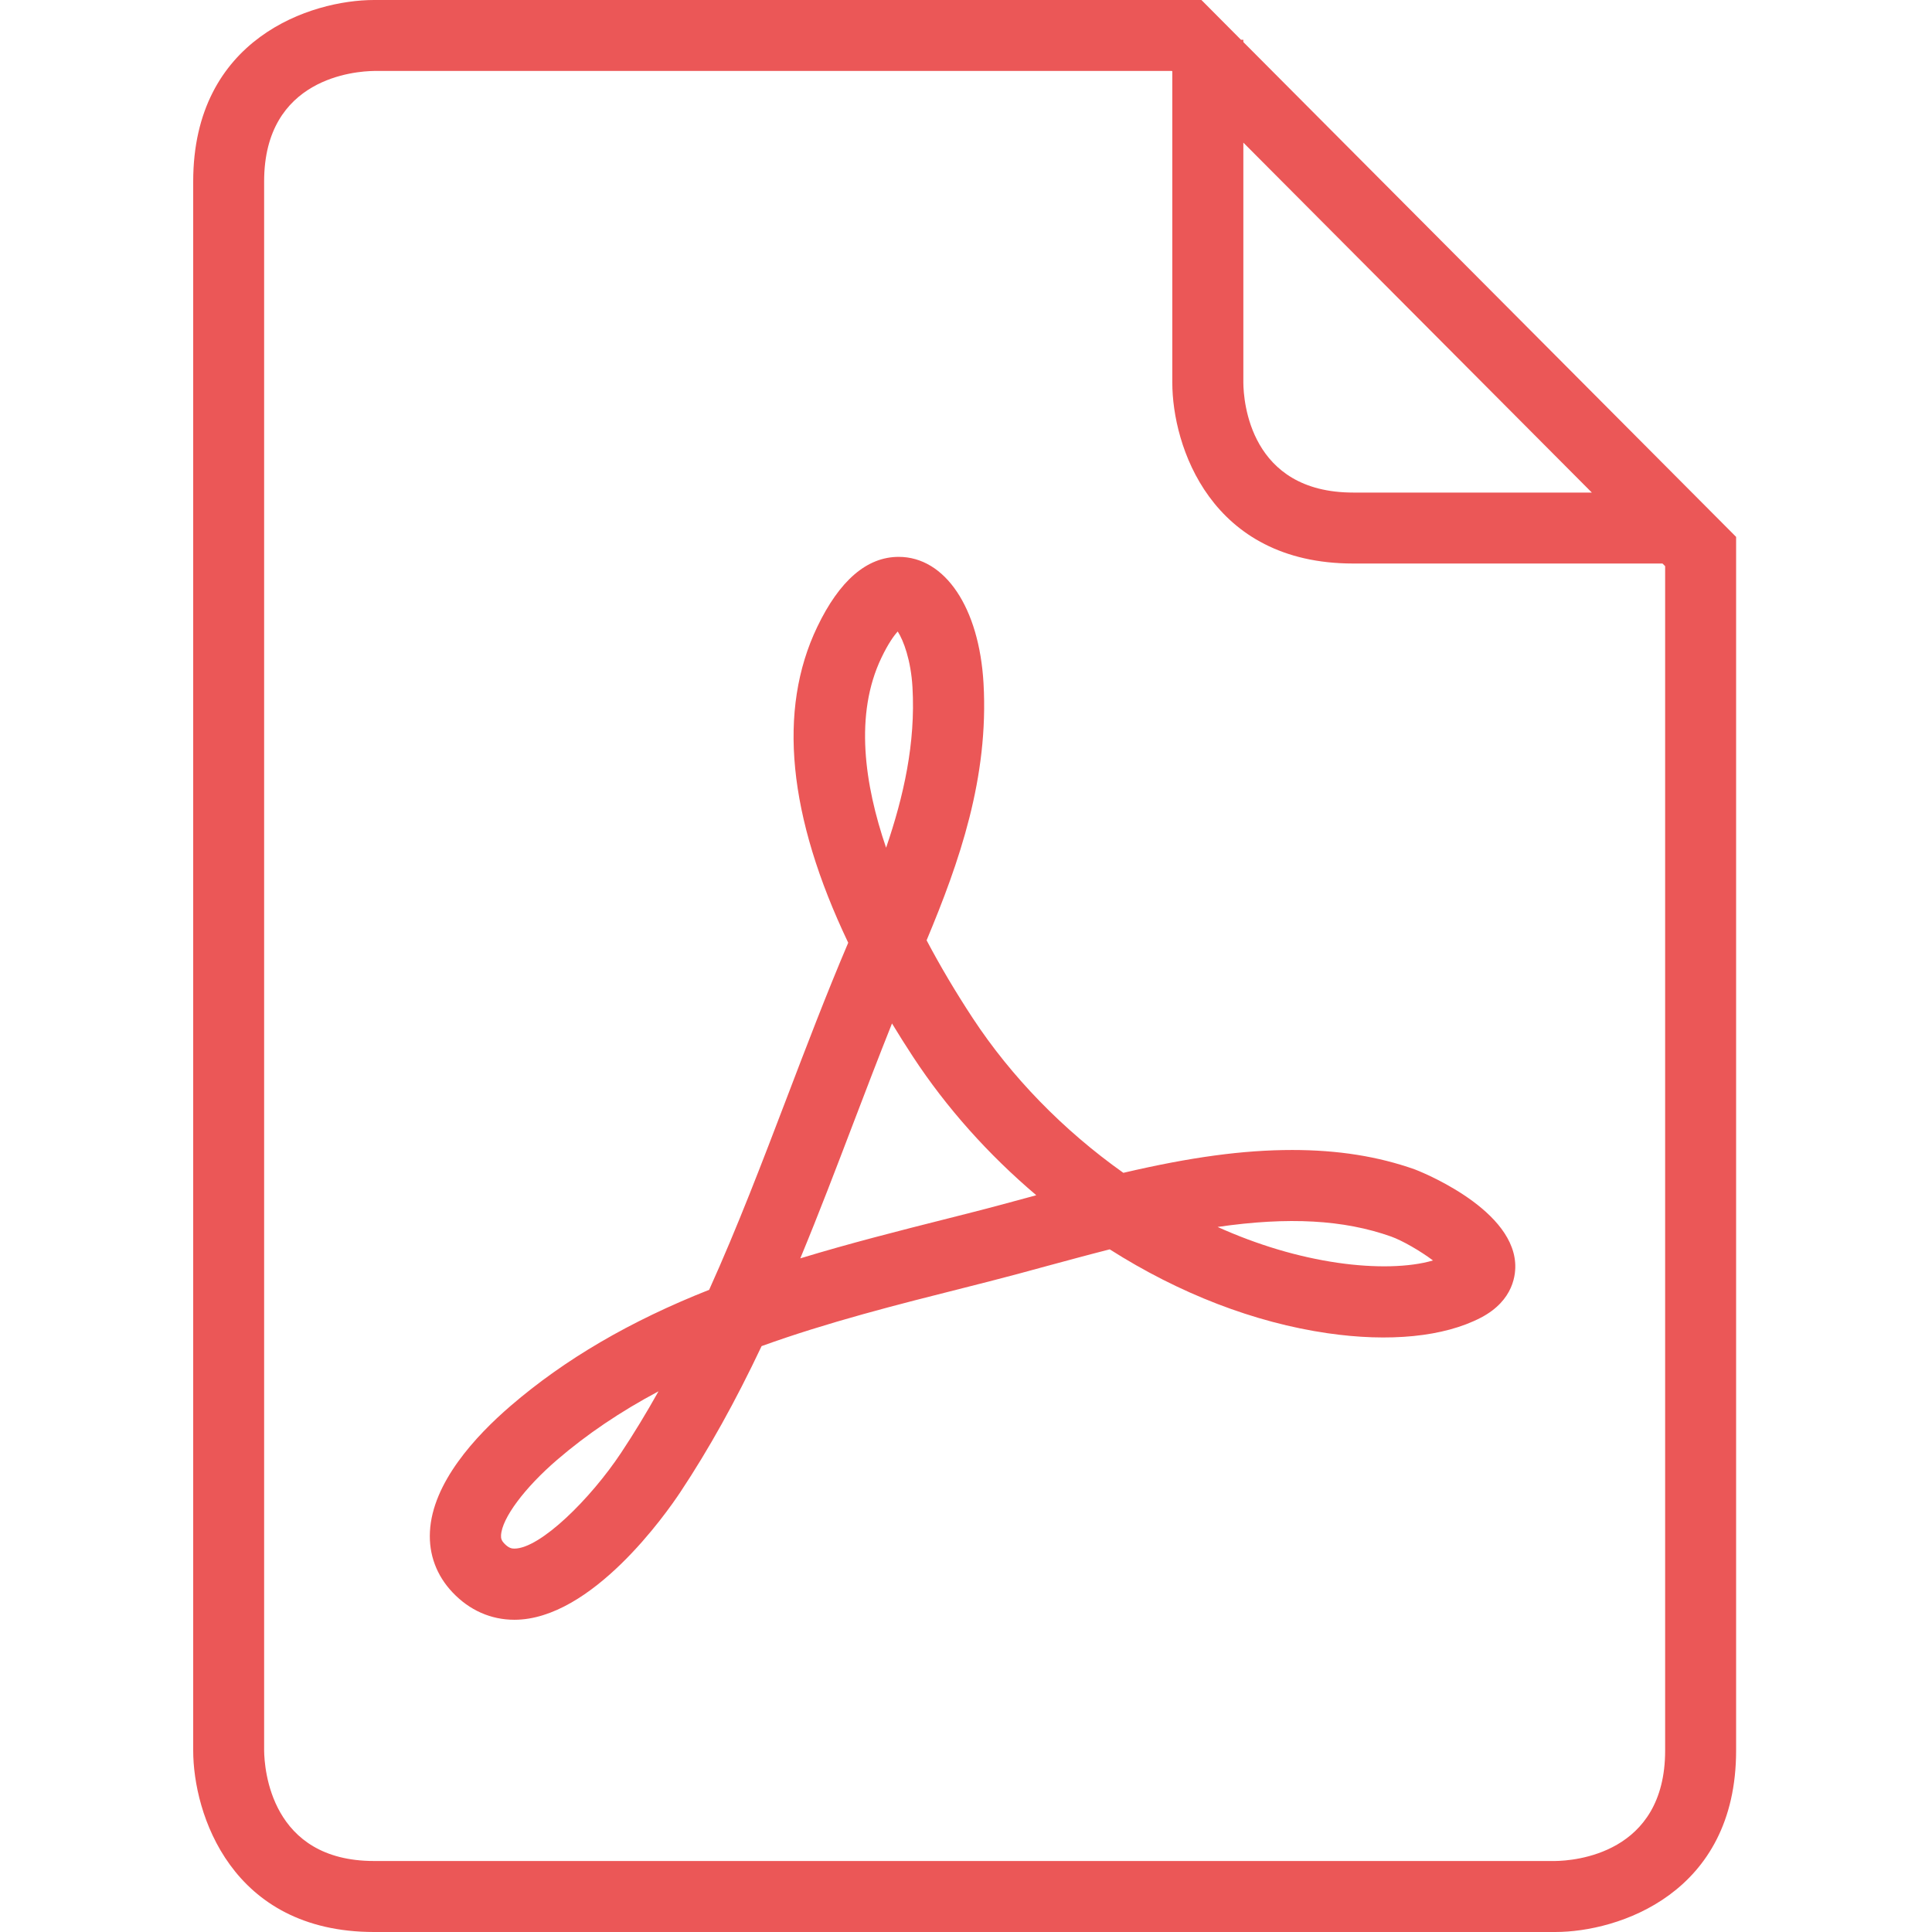 <svg width="56" height="56" viewBox="0 0 56 56" fill="none" xmlns="http://www.w3.org/2000/svg">
<path d="M41.536 36.535C40.853 36.736 39.851 36.759 38.777 36.603C37.625 36.436 36.449 36.084 35.293 35.564C37.354 35.264 38.953 35.357 40.32 35.841C40.644 35.956 41.176 36.263 41.536 36.535ZM30.037 34.644C29.953 34.667 29.87 34.689 29.788 34.712C29.234 34.862 28.694 35.01 28.174 35.141L27.473 35.319C26.063 35.675 24.621 36.04 23.197 36.474C23.738 35.169 24.241 33.849 24.733 32.559C25.098 31.604 25.47 30.628 25.855 29.665C26.05 29.988 26.254 30.31 26.466 30.634C27.432 32.106 28.647 33.466 30.037 34.644ZM26.449 19.926C26.541 21.536 26.193 23.086 25.684 24.572C25.056 22.734 24.763 20.704 25.548 19.066C25.749 18.646 25.914 18.421 26.021 18.304C26.186 18.559 26.404 19.13 26.449 19.926ZM19.087 40.328C18.734 40.959 18.374 41.55 18.005 42.107C17.114 43.45 15.657 44.887 14.909 44.887C14.835 44.887 14.746 44.875 14.616 44.738C14.532 44.65 14.519 44.587 14.523 44.501C14.548 44.007 15.202 43.128 16.149 42.313C17.009 41.574 17.98 40.917 19.087 40.328ZM43.918 36.605C43.804 34.961 41.037 33.906 41.01 33.896C39.94 33.517 38.778 33.333 37.457 33.333C36.043 33.333 34.519 33.537 32.561 33.995C30.819 32.76 29.314 31.214 28.19 29.503C27.694 28.747 27.247 27.992 26.858 27.255C27.808 24.984 28.663 22.542 28.508 19.807C28.383 17.614 27.394 16.141 26.049 16.141C25.127 16.141 24.333 16.825 23.687 18.174C22.535 20.578 22.837 23.655 24.586 27.326C23.956 28.805 23.371 30.339 22.805 31.823C22.1 33.67 21.374 35.574 20.555 37.386C18.26 38.294 16.375 39.396 14.803 40.748C13.774 41.632 12.533 42.984 12.462 44.395C12.427 45.06 12.655 45.669 13.118 46.157C13.61 46.676 14.228 46.949 14.908 46.95C17.152 46.95 19.312 43.866 19.722 43.247C20.547 42.004 21.319 40.617 22.075 39.018C23.98 38.329 26.011 37.815 27.979 37.319L28.683 37.14C29.213 37.005 29.764 36.856 30.328 36.701C30.926 36.54 31.541 36.372 32.166 36.213C34.187 37.498 36.36 38.336 38.479 38.644C40.264 38.904 41.849 38.753 42.922 38.194C43.888 37.691 43.941 36.915 43.918 36.605ZM48.265 50.74C48.265 53.751 45.612 53.936 45.077 53.942H10.842C7.843 53.942 7.662 51.27 7.656 50.74L7.656 5.259C7.656 2.245 10.314 2.063 10.842 2.057H33.968L33.98 2.069V11.094C33.98 12.905 35.075 16.334 39.222 16.334H48.188L48.265 16.41L48.265 50.74ZM46.14 14.277H39.223C36.224 14.277 36.043 11.62 36.039 11.094V4.134L46.14 14.277ZM50.322 50.74V15.562L36.039 1.219V1.153H35.971L34.824 0H10.842C9.029 0 5.6 1.099 5.6 5.26V50.741C5.6 52.56 6.696 56 10.842 56H45.08C46.893 56 50.322 54.9 50.322 50.74Z" fill="#EB5757"/>
</svg>
